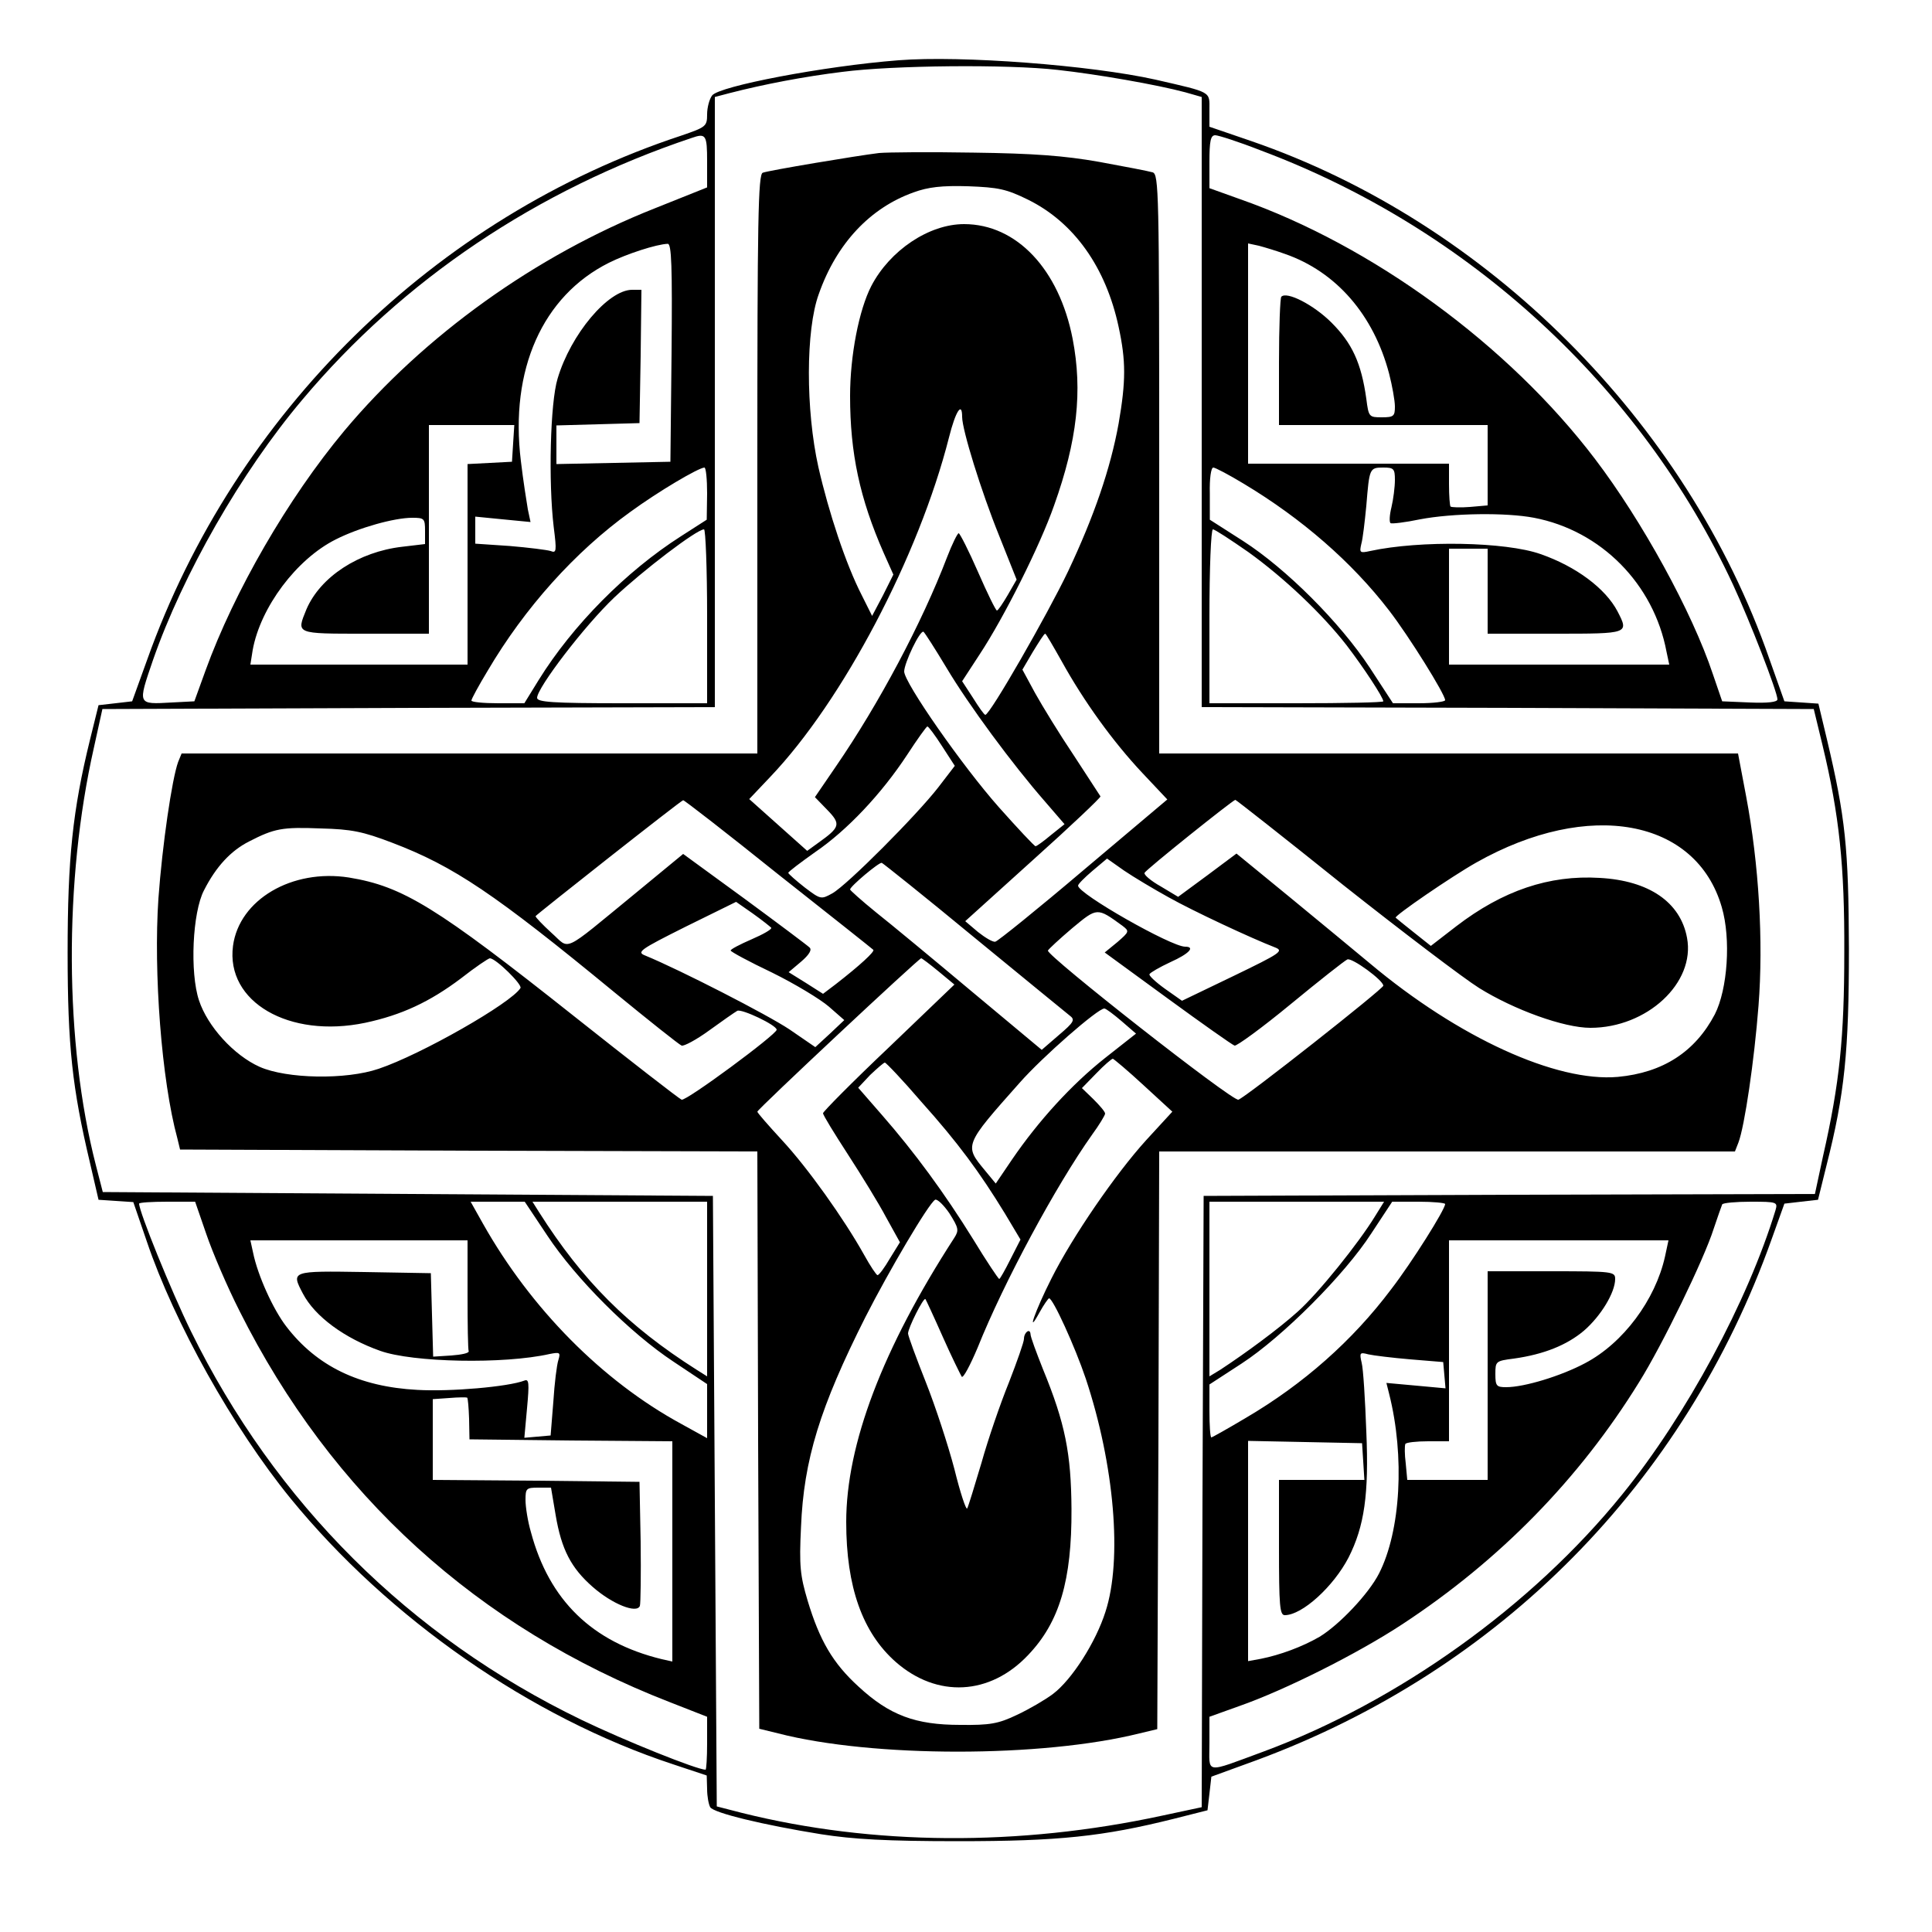 <?xml version="1.0" encoding="UTF-8" standalone="no"?>
<svg
   xmlns:dc="http://purl.org/dc/elements/1.1/"
   xmlns:cc="http://creativecommons.org/ns#"
   xmlns:rdf="http://www.w3.org/1999/02/22-rdf-syntax-ns#"
   xmlns:svg="http://www.w3.org/2000/svg"
   xmlns="http://www.w3.org/2000/svg"
   xmlns:sodipodi="http://sodipodi.sourceforge.net/DTD/sodipodi-0.dtd"
   xmlns:inkscape="http://www.inkscape.org/namespaces/inkscape"
   id="svg10"
   preserveAspectRatio="xMidYMid meet"
   viewBox="0 0 500 500"
   height="500pt"
   width="500pt"
   version="1.0"
   sodipodi:docname="plain.svg">
  <sodipodi:namedview
     pagecolor="#ffffff"
     bordercolor="#666666"
     borderopacity="1"
     objecttolerance="10"
     gridtolerance="10"
     guidetolerance="10"
     inkscape:pageopacity="0"
     inkscape:pageshadow="2"
     inkscape:window-width="640"
     inkscape:window-height="480"
     id="namedview8" />
  <defs
     id="defs14" />
  <g
     id="g8"
     stroke="none"
     fill="#000000"
     transform="translate(0,500) scale(0.1,-0.1)">
    <path
       id="path4"
       d="M2325 4844 c-193 -15 -464 -67 -482 -91 -7 -9 -13 -31 -13 -49 0 -31 -3 -33 -67 -55 -637 -210 -1155 -718 -1382 -1356 l-39 -108 -43 -5 -44 -5 -22 -89 c-45 -183 -58 -308 -58 -551 0 -243 12 -351 58 -545 l22 -95 45 -3 45 -3 35 -102 c71 -210 223 -482 372 -665 254 -311 622 -567 990 -688 l87 -29 1 -35 c0 -19 4 -40 8 -47 9 -15 138 -46 287 -70 83 -13 170 -18 355 -18 260 0 374 12 558 58 l87 22 5 43 5 44 118 43 c629 233 1107 716 1332 1348 l33 92 43 5 44 5 22 89 c47 185 58 295 58 561 -1 262 -9 339 -57 542 l-22 92 -44 3 -44 3 -39 110 c-214 615 -731 1130 -1341 1340 l-108 37 0 44 c0 48 8 44 -140 78 -166 37 -502 63 -665 50z m413 -25 c100 -11 256 -38 330 -58 l42 -12 0 -789 0 -790 792 -2 792 -3 23 -95 c43 -179 57 -311 56 -535 0 -219 -12 -338 -55 -527 l-21 -98 -791 -2 -791 -3 -3 -791 -2 -791 -103 -22 c-371 -80 -748 -77 -1086 7 l-66 17 -5 790 -5 790 -789 5 -790 5 -18 70 c-81 315 -83 735 -5 1080 l22 100 793 3 792 2 0 790 0 789 38 10 c89 23 194 43 292 55 130 17 428 20 558 5z m-908 -237 l0 -67 -135 -54 c-309 -122 -598 -330 -804 -576 -146 -175 -285 -416 -359 -620 l-29 -80 -58 -3 c-90 -5 -89 -7 -49 110 77 221 228 486 386 673 261 311 608 544 1008 678 37 13 40 8 40 -61z m1432 29 c540 -202 984 -611 1223 -1124 44 -95 115 -278 115 -297 0 -7 -25 -10 -72 -8 l-71 3 -24 70 c-54 162 -184 398 -305 557 -224 295 -577 553 -920 673 l-78 28 0 68 c0 54 3 69 15 69 8 0 61 -17 117 -39z m-1524 -523 l-3 -283 -147 -3 -148 -3 0 50 0 50 108 3 107 3 3 173 2 172 -24 0 c-62 0 -159 -115 -193 -230 -19 -62 -24 -267 -10 -384 8 -63 7 -68 -8 -62 -10 3 -58 9 -106 13 l-89 6 0 35 0 35 71 -7 72 -7 -7 33 c-3 18 -12 74 -18 125 -29 236 56 427 228 513 46 23 123 48 152 49 10 1 12 -59 10 -281z m1587 255 c133 -46 230 -158 270 -310 8 -31 15 -70 15 -85 0 -25 -3 -28 -34 -28 -33 0 -34 1 -40 48 -13 93 -37 144 -90 197 -46 46 -116 82 -130 67 -3 -3 -6 -79 -6 -169 l0 -163 270 0 270 0 0 -104 0 -104 -46 -4 c-25 -2 -47 -1 -50 1 -2 2 -4 28 -4 58 l0 53 -260 0 -260 0 0 285 0 285 28 -6 c15 -4 45 -13 67 -21z m-1997 -490 l-3 -48 -57 -3 -58 -3 0 -259 0 -260 -281 0 -281 0 6 38 c20 110 113 235 215 286 59 30 151 56 198 56 31 0 33 -2 33 -34 l0 -34 -59 -7 c-113 -13 -212 -78 -248 -162 -26 -64 -30 -63 152 -63 l165 0 0 270 0 270 111 0 110 0 -3 -47z m502 -130 l-1 -68 -67 -43 c-141 -90 -280 -230 -368 -372 l-37 -60 -68 0 c-38 0 -69 3 -69 7 0 4 19 39 42 77 96 163 226 308 369 411 74 54 176 114 192 115 4 0 7 -30 7 -67z m1389 25 c150 -90 280 -203 376 -328 51 -66 145 -217 145 -232 0 -4 -30 -8 -68 -8 l-67 0 -60 92 c-77 117 -216 256 -328 328 l-86 55 0 68 c-1 38 3 67 9 67 5 0 41 -19 79 -42z m391 10 c0 -18 -4 -50 -9 -71 -5 -20 -6 -39 -2 -41 3 -2 38 2 76 10 84 16 222 18 295 4 173 -33 310 -171 343 -347 l7 -33 -285 0 -285 0 0 150 0 150 50 0 50 0 0 -110 0 -110 175 0 c191 0 191 0 161 58 -31 59 -107 116 -199 148 -90 32 -312 36 -441 8 -27 -6 -28 -4 -23 18 4 14 9 58 13 99 8 97 8 99 44 99 27 0 30 -3 30 -32z m-1780 -353 l0 -225 -220 0 c-180 0 -220 3 -220 14 0 26 123 187 200 260 73 69 213 176 232 176 4 0 8 -101 8 -225z m1401 166 c93 -67 191 -160 254 -241 43 -56 95 -135 95 -145 0 -3 -101 -5 -225 -5 l-225 0 0 225 c0 124 4 225 9 225 5 0 46 -27 92 -59z m-2697 -1765 c16 -47 54 -136 86 -199 238 -475 616 -819 1113 -1012 l97 -38 0 -69 c0 -37 -2 -68 -4 -68 -22 0 -209 75 -321 129 -445 215 -793 562 -1011 1006 -51 104 -134 309 -134 330 0 3 33 5 73 5 l72 0 29 -84z m882 -3 c74 -112 215 -253 327 -327 l87 -58 0 -70 0 -70 -67 37 c-204 111 -389 298 -513 518 l-32 57 70 0 70 0 58 -87z m414 -139 l0 -226 -27 17 c-178 113 -295 230 -408 408 l-17 27 226 0 226 0 0 -226z m1729 189 c-42 -69 -147 -200 -201 -248 -49 -44 -133 -106 -200 -150 l-28 -17 0 226 0 226 226 0 226 0 -23 -37z m181 31 c0 -14 -86 -151 -140 -221 -100 -133 -227 -245 -375 -332 -47 -28 -88 -51 -90 -51 -3 0 -5 31 -5 69 l0 68 83 54 c106 69 267 230 336 337 l54 82 68 0 c38 0 69 -3 69 -6z m855 -16 c-72 -236 -230 -530 -397 -736 -234 -289 -580 -536 -928 -665 -155 -57 -140 -59 -140 21 l0 69 78 28 c117 41 305 135 422 212 251 165 457 375 612 626 60 96 168 318 193 397 10 30 20 58 22 63 2 4 36 7 74 7 68 0 70 -1 64 -22z m-3385 -218 c0 -77 1 -143 3 -147 1 -5 -19 -9 -45 -11 l-47 -3 -3 108 -3 108 -172 3 c-190 3 -190 3 -159 -56 31 -59 107 -115 200 -148 84 -30 320 -35 439 -8 26 5 28 4 22 -16 -4 -12 -10 -60 -13 -108 l-7 -87 -34 -3 -34 -3 7 77 c6 65 5 76 -7 71 -42 -16 -191 -29 -277 -24 -150 8 -260 61 -339 164 -34 44 -74 132 -86 191 l-7 32 281 0 281 0 0 -140z m3099 98 c-25 -112 -108 -224 -207 -276 -62 -33 -157 -62 -204 -62 -25 0 -28 3 -28 34 0 33 1 34 48 40 78 11 137 35 181 72 44 38 81 99 81 134 0 19 -6 20 -165 20 l-165 0 0 -270 0 -270 -104 0 -104 0 -4 43 c-3 23 -3 45 -1 50 2 4 29 7 59 7 l54 0 0 260 0 260 284 0 284 0 -9 -42z m-659 -266 l85 -7 3 -34 3 -34 -76 7 -77 7 7 -28 c41 -162 30 -355 -26 -465 -27 -53 -103 -133 -154 -164 -45 -26 -102 -47 -152 -57 l-33 -6 0 285 0 285 148 -3 147 -3 3 -47 3 -48 -110 0 -111 0 0 -175 c0 -151 2 -175 15 -175 45 0 126 74 165 149 41 81 53 164 46 326 -3 83 -8 163 -12 178 -6 26 -5 28 17 22 13 -3 62 -9 109 -13z m-2436 -154 l1 -53 263 -3 262 -2 0 -285 0 -285 -27 6 c-181 44 -292 153 -339 329 -8 27 -14 65 -14 83 0 30 2 32 33 32 l33 0 12 -71 c15 -89 40 -137 96 -186 50 -44 114 -70 122 -49 2 6 3 81 2 166 l-3 155 -267 3 -268 2 0 105 0 104 43 3 c23 2 44 2 46 1 2 -2 4 -26 5 -55z" />
    <path
       id="path6"
       d="M2275 4604 c-58 -7 -285 -45 -301 -51 -12 -4 -14 -124 -14 -754 l0 -749 -745 0 -745 0 -9 -22 c-16 -44 -41 -215 -51 -353 -13 -191 8 -471 49 -621 l7 -29 747 -3 747 -2 2 -747 3 -747 49 -12 c245 -63 682 -63 935 0 l46 11 3 748 2 747 745 0 745 0 9 23 c16 42 41 212 52 354 13 167 1 367 -32 542 l-21 111 -749 0 -749 0 0 749 c0 705 -1 750 -17 755 -10 3 -72 15 -138 27 -90 16 -171 22 -325 24 -113 2 -223 1 -245 -1z m386 -121 c119 -59 201 -175 234 -329 19 -88 19 -140 0 -250 -21 -116 -63 -239 -131 -383 -53 -111 -202 -371 -214 -371 -3 0 -17 20 -32 44 l-28 43 45 69 c64 97 157 283 193 386 60 168 74 296 48 431 -35 180 -145 297 -281 297 -91 0 -192 -68 -240 -160 -32 -62 -55 -180 -55 -285 0 -148 25 -265 87 -406 l25 -56 -27 -54 -28 -53 -27 54 c-41 80 -85 213 -112 331 -33 148 -33 355 1 448 46 131 133 223 245 263 38 14 74 18 141 16 79 -3 99 -7 156 -35z m-171 -562 c0 -33 49 -192 96 -308 l45 -113 -23 -40 c-13 -22 -25 -40 -28 -40 -3 0 -25 45 -49 100 -24 55 -47 100 -50 100 -3 0 -17 -28 -30 -62 -65 -170 -176 -379 -288 -542 l-54 -79 32 -33 c36 -37 33 -45 -23 -85 l-29 -21 -75 67 -75 67 54 57 c188 197 385 572 463 879 17 68 34 94 34 53z m-40 -650 c56 -94 170 -249 255 -346 l50 -58 -35 -28 c-19 -16 -37 -29 -40 -29 -3 0 -46 46 -95 101 -94 106 -244 321 -245 351 0 22 41 108 50 103 3 -2 30 -44 60 -94z m298 17 c57 -103 132 -207 208 -288 l65 -69 -217 -183 c-119 -101 -222 -184 -228 -185 -6 -2 -26 10 -45 25 l-33 28 176 159 c97 87 175 161 174 164 -2 3 -33 51 -69 106 -37 55 -81 127 -100 161 l-33 61 27 46 c16 26 29 47 32 47 2 0 21 -33 43 -72z m-310 -219 l33 -51 -43 -56 c-56 -72 -235 -252 -274 -274 -29 -16 -30 -16 -71 15 -23 18 -42 35 -43 38 0 3 32 27 70 54 82 56 171 150 238 252 26 40 49 72 52 73 3 0 20 -23 38 -51z m-425 -331 c133 -105 244 -193 247 -196 5 -4 -34 -40 -97 -89 l-33 -25 -44 28 -45 28 32 27 c21 18 29 31 22 37 -5 5 -81 62 -168 126 l-159 116 -125 -103 c-193 -158 -166 -145 -216 -101 -23 21 -41 40 -41 43 2 4 377 300 382 300 2 1 113 -85 245 -191z m1464 -29 c153 -121 311 -241 351 -266 90 -56 219 -103 288 -103 146 0 272 116 250 233 -17 92 -98 148 -226 155 -131 8 -251 -33 -371 -125 l-66 -51 -44 35 c-24 19 -45 36 -47 38 -5 4 145 107 209 143 291 164 569 113 635 -116 24 -82 15 -212 -18 -277 -51 -97 -134 -151 -251 -162 -159 -14 -412 101 -642 294 -38 32 -132 109 -207 171 l-138 113 -75 -56 -76 -56 -45 27 c-25 14 -44 30 -42 35 3 8 228 188 235 189 2 0 128 -99 280 -221z m-2462 110 c160 -61 265 -132 575 -387 89 -73 167 -135 174 -138 6 -2 38 15 71 39 33 24 66 47 73 51 11 6 102 -37 102 -49 0 -12 -234 -185 -246 -181 -7 3 -132 100 -277 215 -358 284 -444 337 -584 360 -147 23 -284 -57 -300 -177 -19 -145 145 -240 342 -199 94 20 167 54 248 115 37 29 71 52 75 52 16 -1 84 -68 79 -77 -24 -39 -257 -172 -367 -209 -85 -29 -238 -26 -308 5 -67 30 -135 105 -157 172 -24 72 -17 228 13 285 31 61 69 102 116 126 66 34 86 38 186 34 80 -2 109 -8 185 -37z m2009 -141 c64 -36 214 -106 276 -130 23 -9 14 -15 -108 -74 l-133 -64 -44 31 c-25 18 -43 35 -40 38 2 4 26 18 54 31 49 22 65 40 38 40 -36 0 -277 137 -277 158 0 4 17 21 37 38 l38 32 44 -31 c25 -17 77 -48 115 -69z m-504 -103 c127 -104 239 -196 248 -203 15 -11 12 -17 -28 -51 l-44 -38 -181 151 c-99 83 -210 175 -248 205 -37 30 -67 57 -67 59 0 8 75 71 82 69 3 -1 111 -87 238 -192z m-524 24 c2 -4 -21 -17 -51 -30 -30 -13 -55 -26 -54 -29 0 -3 48 -29 107 -57 59 -29 125 -69 147 -88 l40 -35 -37 -35 -38 -35 -67 46 c-57 38 -283 154 -373 191 -23 9 -15 15 105 75 l130 64 43 -30 c24 -17 45 -34 48 -37z m909 5 c18 -14 18 -15 -13 -42 l-33 -27 163 -119 c89 -65 167 -120 173 -122 5 -2 71 46 145 107 74 61 140 113 147 116 12 5 93 -54 93 -68 0 -8 -355 -288 -375 -295 -14 -6 -498 374 -493 386 2 4 30 30 63 58 65 54 64 54 130 6z m-476 -118 l41 -34 -170 -163 c-94 -89 -170 -166 -170 -170 0 -5 29 -52 64 -106 35 -54 80 -127 99 -163 l36 -65 -26 -42 c-14 -24 -28 -43 -32 -43 -3 0 -19 24 -35 53 -52 93 -146 225 -212 296 -35 38 -64 71 -64 74 0 6 418 397 424 397 2 0 22 -15 45 -34z m474 -129 l37 -32 -80 -63 c-86 -68 -172 -162 -241 -263 l-42 -62 -28 34 c-54 65 -54 65 90 227 59 67 202 192 219 192 4 0 24 -15 45 -33z m57 -166 l74 -68 -68 -74 c-79 -87 -191 -250 -245 -358 -42 -83 -66 -152 -31 -88 11 20 23 37 25 37 10 0 67 -125 95 -208 74 -223 95 -468 51 -603 -25 -79 -87 -176 -136 -213 -20 -15 -61 -39 -93 -54 -48 -23 -70 -27 -147 -26 -116 0 -183 25 -263 99 -67 61 -101 120 -132 223 -19 64 -22 89 -17 190 7 174 49 310 167 544 60 118 163 293 180 303 5 3 22 -13 37 -35 24 -38 25 -44 13 -63 -186 -287 -280 -535 -280 -736 0 -168 42 -286 128 -362 107 -94 244 -87 343 18 81 85 113 193 112 378 -1 143 -16 221 -74 362 -17 43 -32 83 -32 90 -1 17 -17 5 -17 -12 0 -8 -18 -59 -39 -113 -22 -54 -54 -147 -71 -208 -18 -60 -34 -113 -37 -118 -3 -4 -18 41 -33 102 -16 61 -49 162 -74 225 -25 63 -46 120 -46 126 0 14 40 94 45 89 1 -1 22 -46 45 -98 23 -52 46 -98 49 -103 4 -4 22 30 41 75 68 170 203 420 296 551 19 26 34 51 34 55 0 5 -14 21 -30 37 l-30 29 37 38 c20 21 40 38 43 38 3 -1 39 -31 80 -69z m-576 -42 c95 -106 151 -182 217 -290 l40 -67 -26 -51 c-14 -28 -27 -51 -29 -51 -2 0 -33 46 -67 102 -75 121 -153 227 -237 323 l-61 70 31 33 c18 17 35 32 38 32 3 0 46 -45 94 -101z" />
  </g>
</svg>
